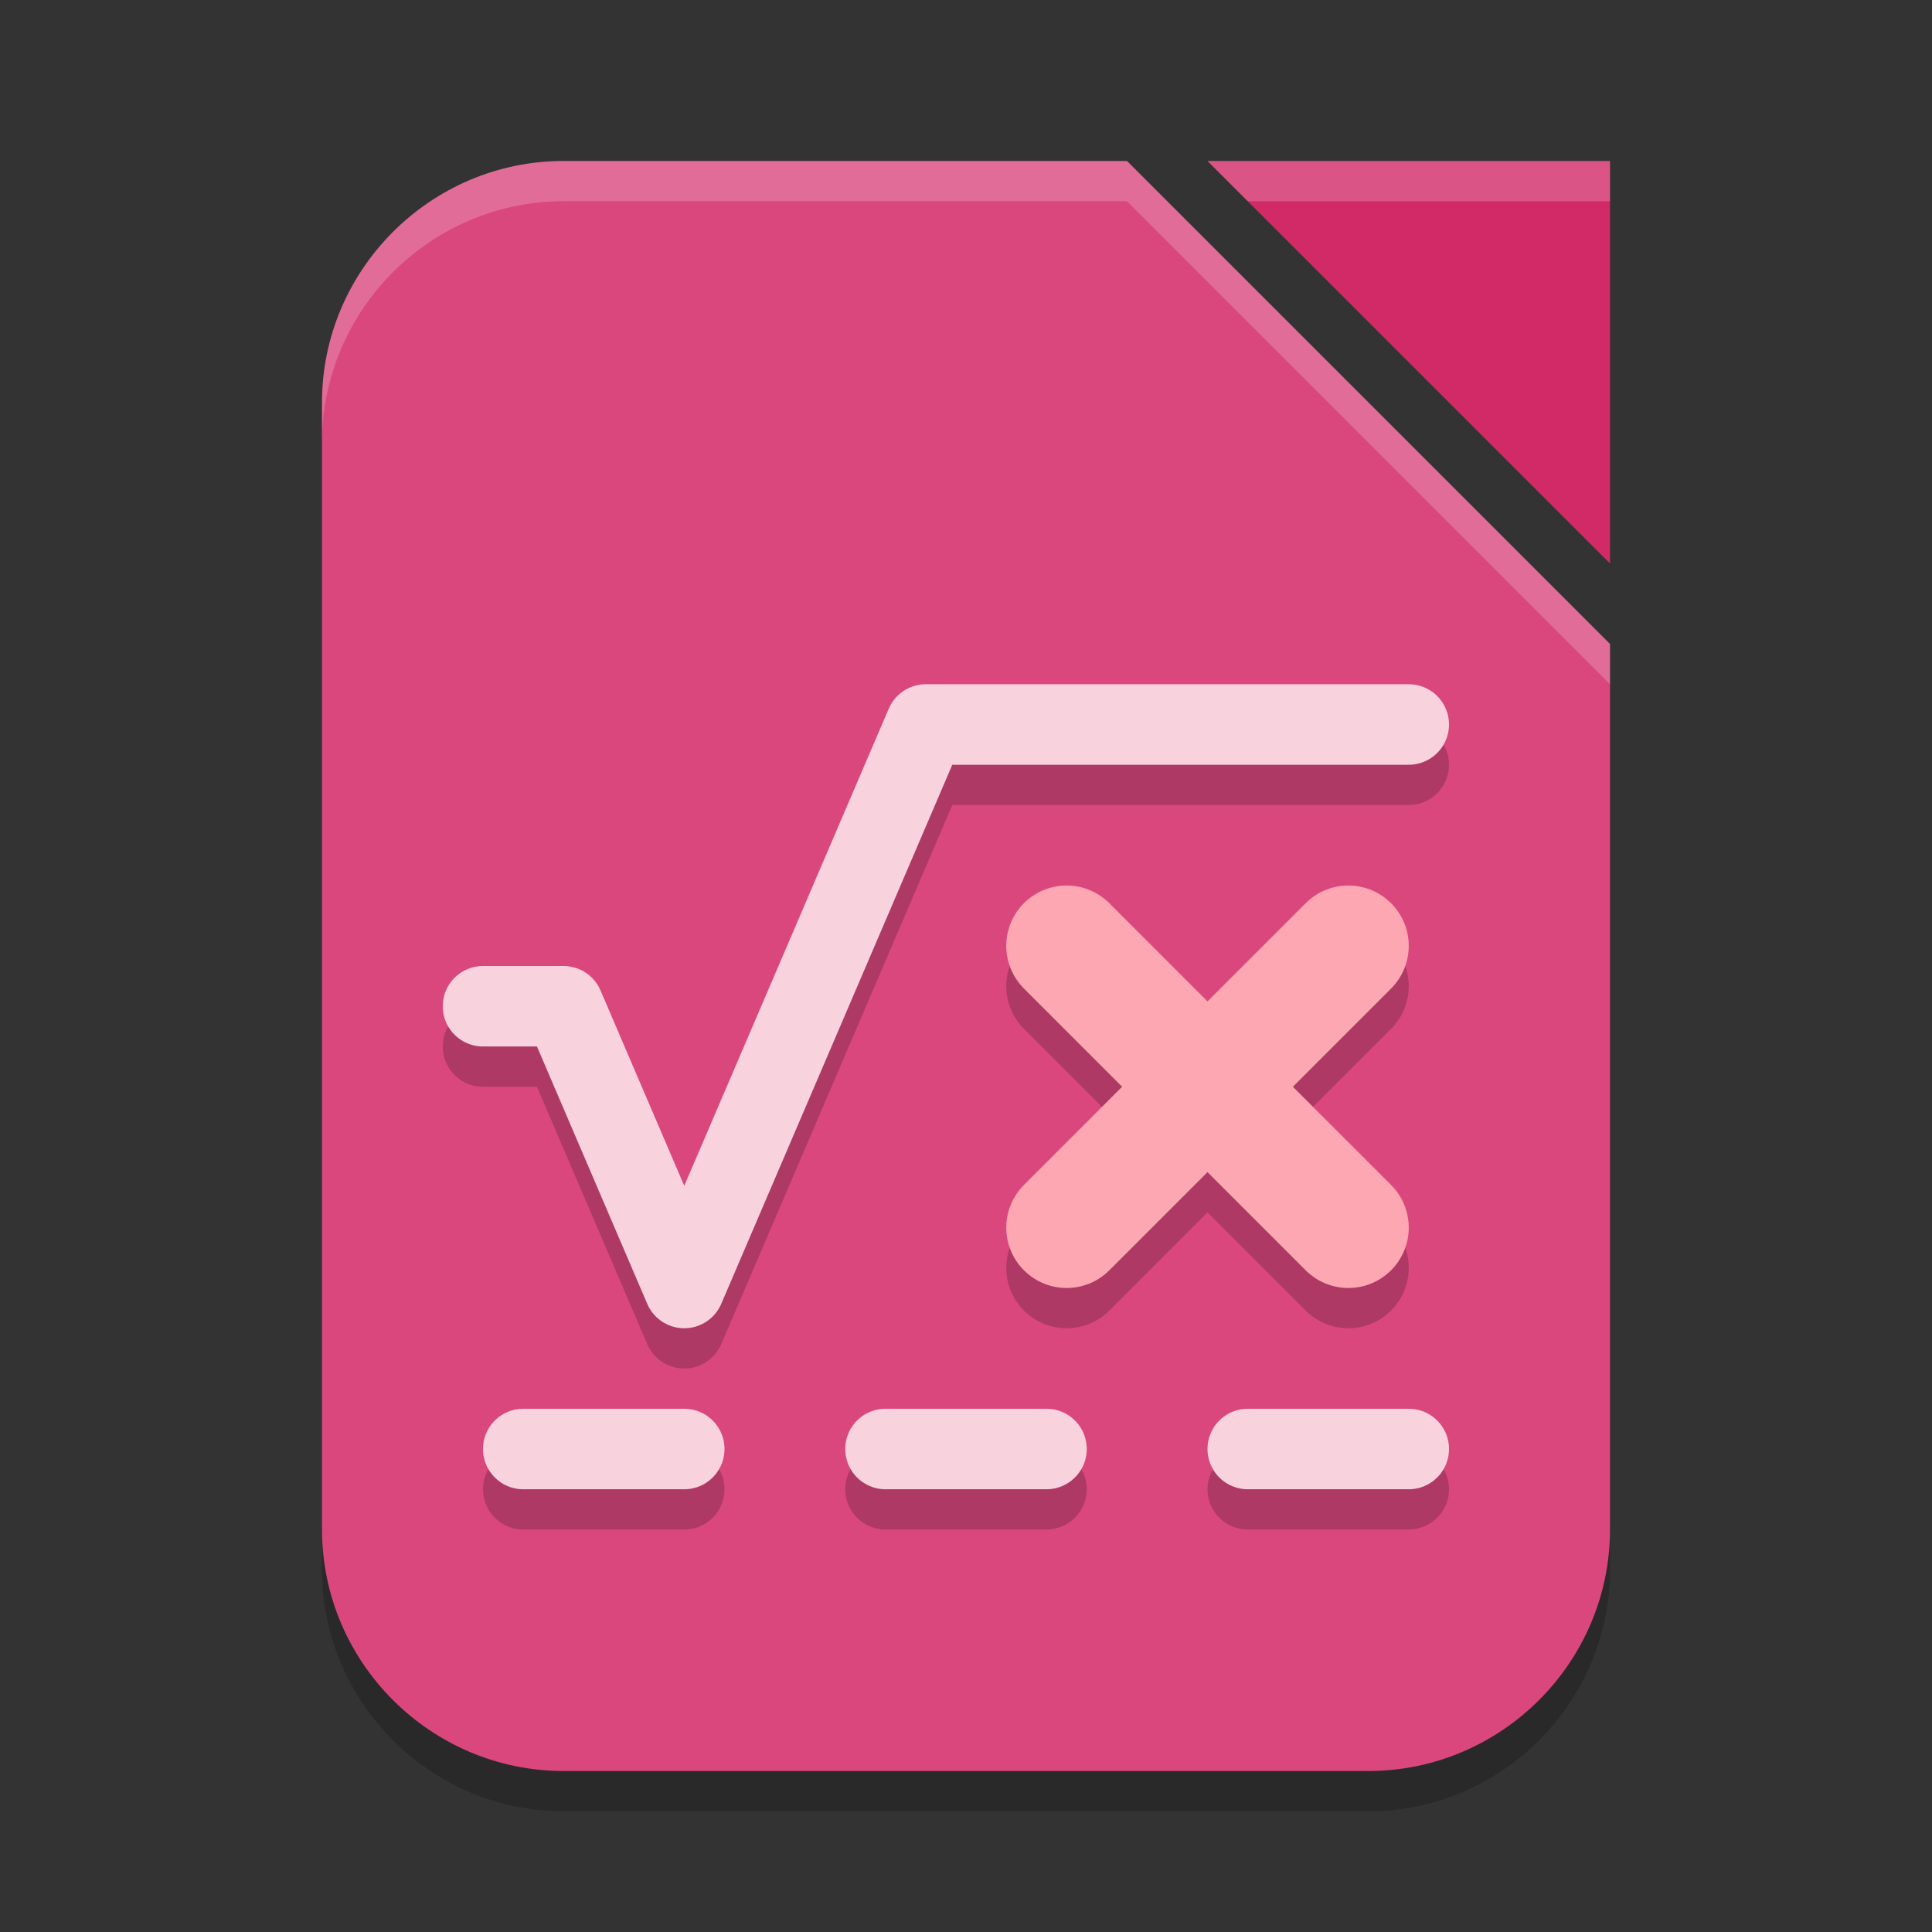 <svg xmlns="http://www.w3.org/2000/svg" width="48" height="48" version="1.1">
 <rect width="100%" height="100%" fill="#333333" stroke="none"/>
 <path style="opacity:0.2" d="M 14,5 H 28 L 40,17 V 39 C 40,42.3 37.3,45 34,45 H 14 C 10.7,45 8,42.3 8,39 V 11 C 8,7.7 10.7,5 14,5 Z"/>
 <path style="fill:#da477d" d="m 14,4 h 14 l 12,12 v 22 c 0,3.3 -2.7,6 -6,6 H 14 C 10.7,44 8,41.3 8,38 V 10 C 8,6.7 10.7,4 14,4 Z"/>
 <path style="fill:#d12a67" d="M 30,4 H 40 V 14 Z"/>
 <path style="opacity:0.2;fill:#ffffff" d="M 30,4 31,5 H 40 V 4 Z"/>
 <path style="fill:#ffffff;opacity:0.2" d="M 14 4 C 10.7 4 8 6.7 8 10 L 8 11 C 8 7.7 10.7 5 14 5 L 28 5 L 40 17 L 40 16 L 28 4 L 14 4 z"/>
 <path style="opacity:0.2;fill:none;stroke:#000000;stroke-width:3;stroke-linecap:round;stroke-linejoin:round" d="M 33.5,24.5 26.5,31.5 M 26.5,24.5 33.5,31.5"/>
 <path style="fill:none;stroke:#fca7b2;stroke-width:3;stroke-linecap:round;stroke-linejoin:round" d="M 33.5,23.5 26.5,30.5 M 26.5,23.5 33.5,30.5"/>
 <path style="opacity:0.2;fill:none;stroke:#000000;stroke-width:2;stroke-linecap:round;stroke-linejoin:round" d="M 31,37 H 35 M 22,37 H 26 M 13,37 H 17 M 12,26 H 14 L 17,33 23,19 H 35"/>
 <path style="fill:none;stroke:#f8d3de;stroke-width:2;stroke-linecap:round;stroke-linejoin:round" d="M 31,36 H 35 M 22,36 H 26 M 13,36 H 17 M 12,25 H 14 L 17,32 23,18 H 35"/>
</svg>
